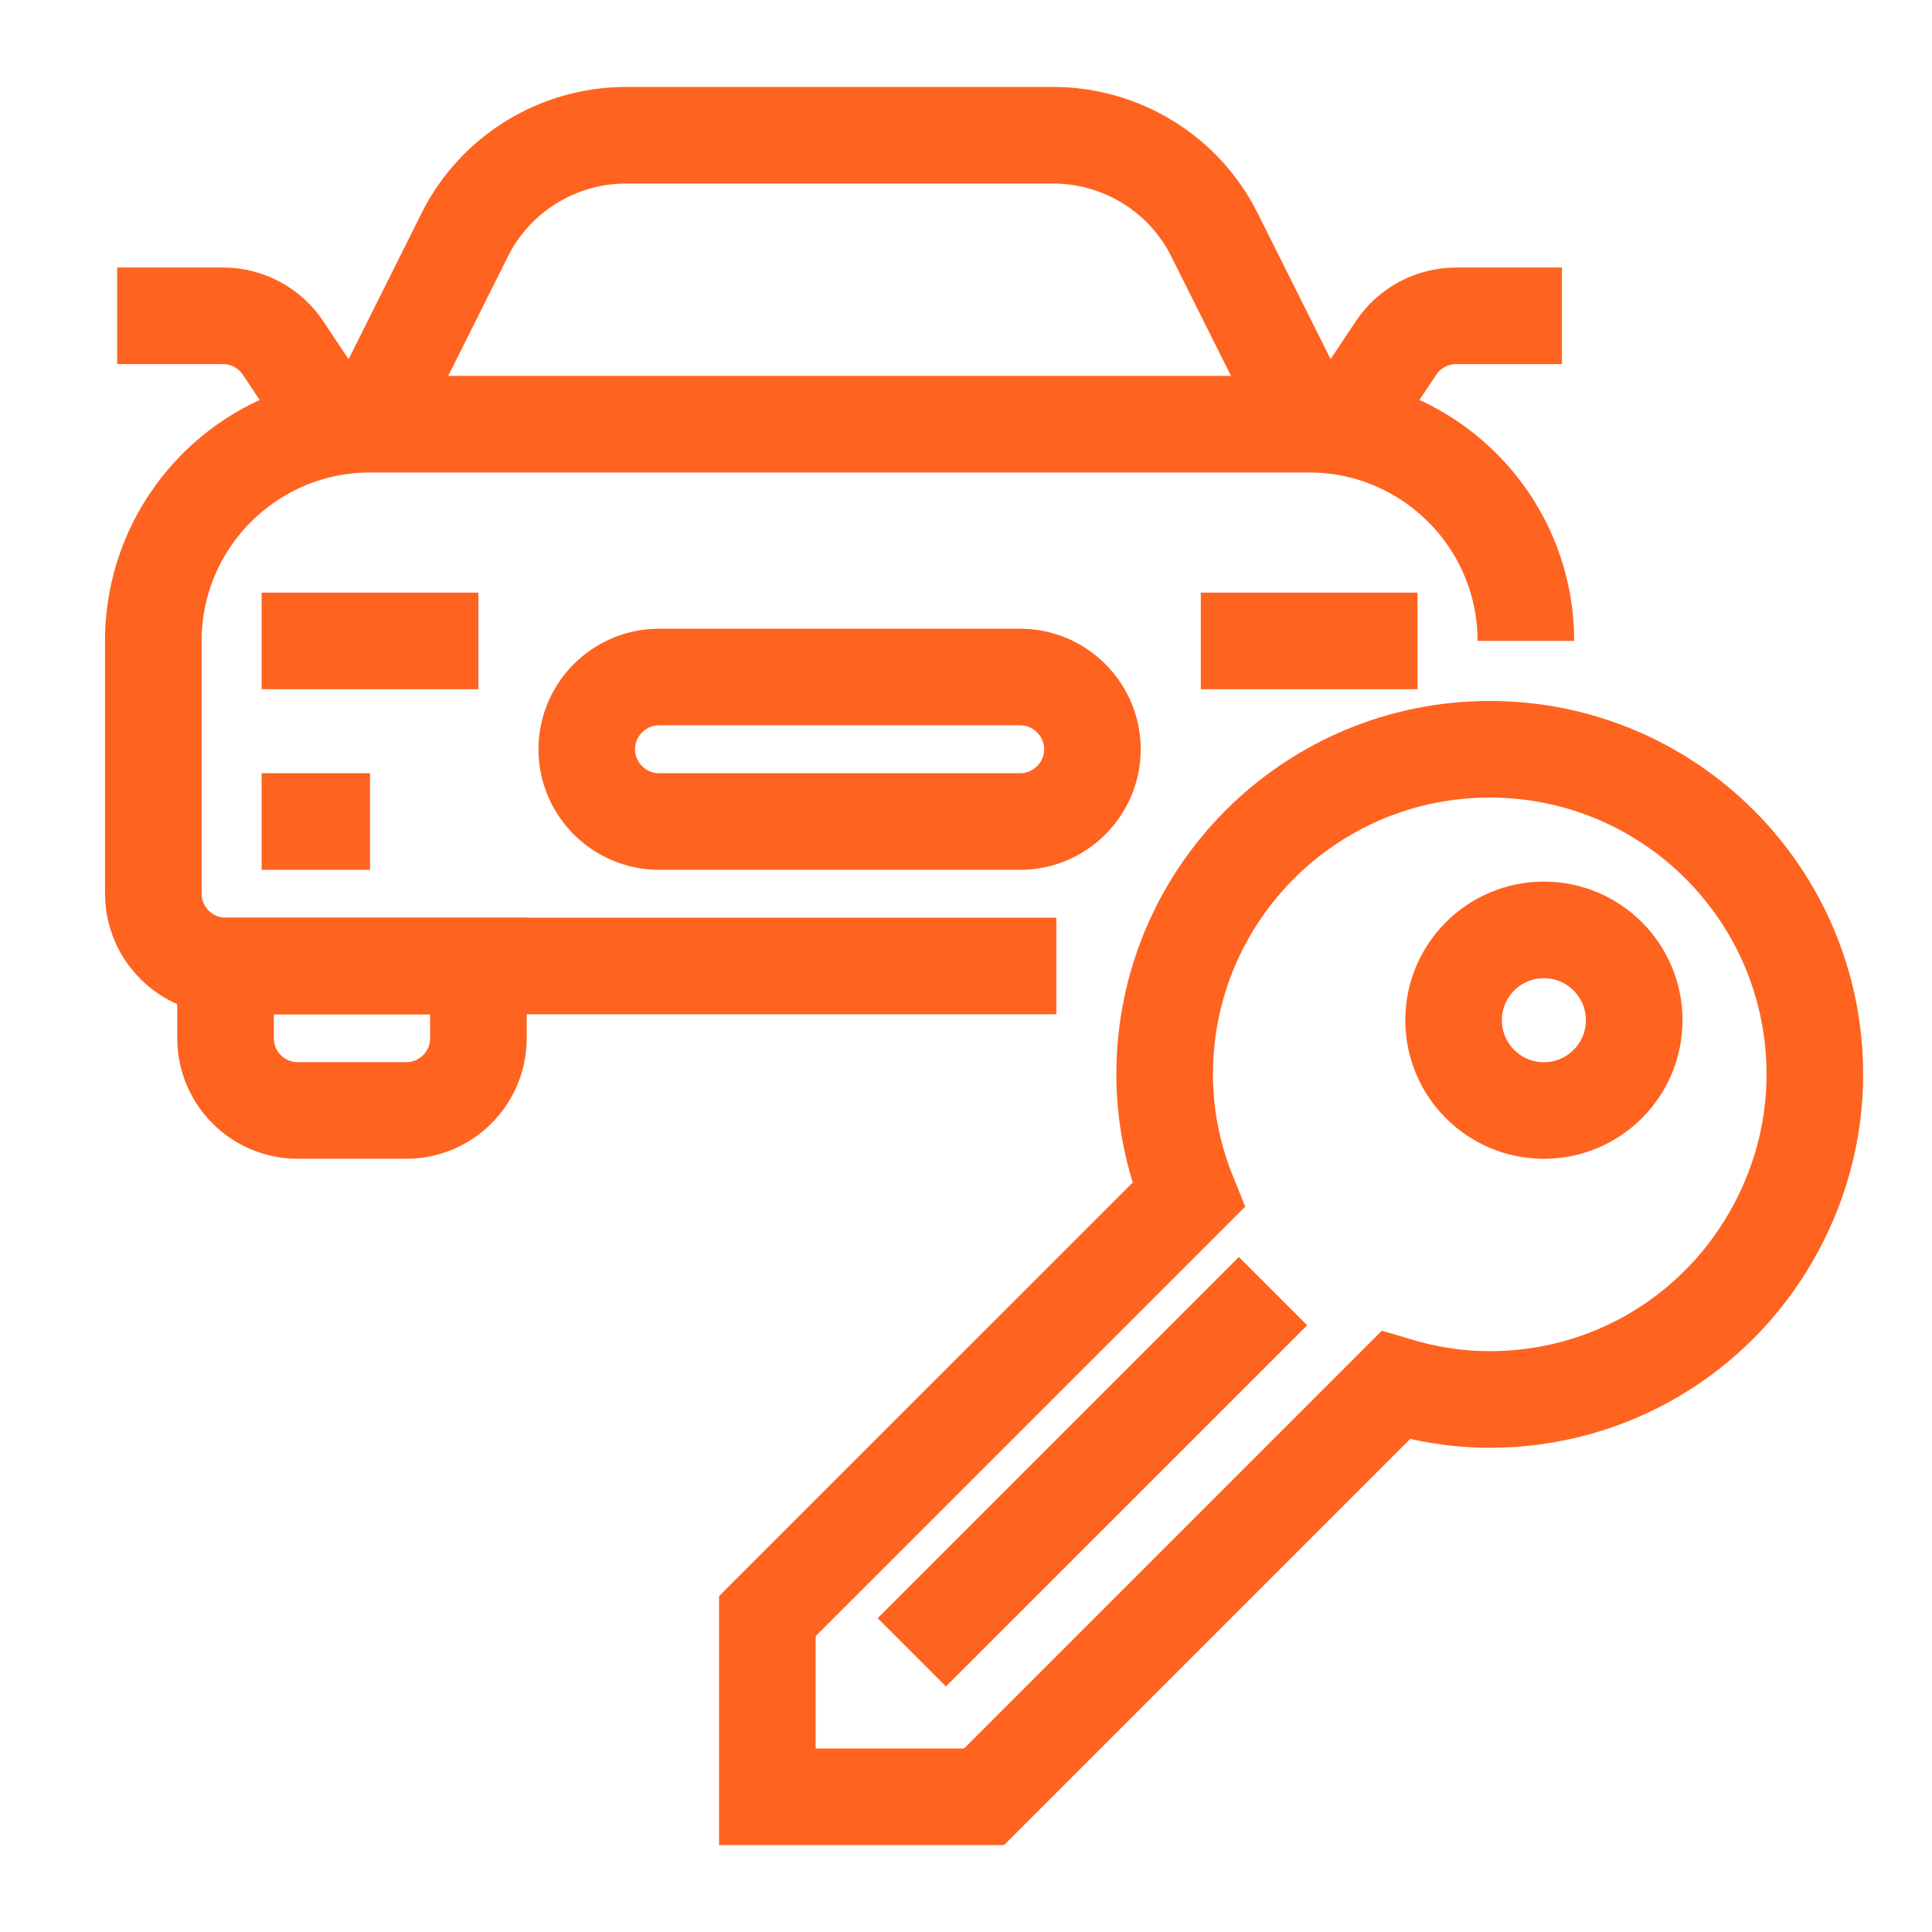 <?xml version="1.0" encoding="utf-8"?>
<!-- Generator: Adobe Illustrator 16.0.0, SVG Export Plug-In . SVG Version: 6.00 Build 0)  -->
<!DOCTYPE svg PUBLIC "-//W3C//DTD SVG 1.1//EN" "http://www.w3.org/Graphics/SVG/1.1/DTD/svg11.dtd">
<svg version="1.1" id="Calque_1" xmlns="http://www.w3.org/2000/svg" xmlns:xlink="http://www.w3.org/1999/xlink" x="0px" y="0px"
	 width="50px" height="50px" viewBox="0 0 50 50" enable-background="new 0 0 50 50" xml:space="preserve">
<g>
	<path fill="none" stroke="#FF6320" stroke-width="2.5" stroke-miterlimit="10" d="M8.641,10.979L7.327,9.007
		C6.979,8.486,6.396,8.173,5.771,8.173H3.032"/>
	<path fill="none" stroke="#FF6320" stroke-width="2.5" stroke-miterlimit="10" d="M12.38,25H5.837v1.868
		c0,1.034,0.837,1.871,1.87,1.871h2.804c1.033,0,1.87-0.837,1.87-1.871V25z"/>
	<line fill="none" stroke="#FF6320" stroke-width="2.5" stroke-miterlimit="10" x1="12.38" y1="16.587" x2="6.771" y2="16.587"/>
	<line fill="none" stroke="#FF6320" stroke-width="2.5" stroke-miterlimit="10" x1="9.577" y1="21.261" x2="6.771" y2="21.261"/>
	<path fill="none" stroke="#FF6320" stroke-width="2.5" stroke-miterlimit="10" d="M34.815,10.979l1.314-1.972
		c0.346-0.521,0.931-0.833,1.556-0.833h2.738"/>
	<path fill="none" stroke="#FF6320" stroke-width="2.5" stroke-miterlimit="10" d="M9.577,10.979l2.449-4.899
		c0.786-1.58,2.412-2.58,4.178-2.58h11.05c1.767,0,3.393,1,4.178,2.58l2.449,4.899"/>
	<line fill="none" stroke="#FF6320" stroke-width="2.5" stroke-miterlimit="10" x1="31.077" y1="16.587" x2="36.685" y2="16.587"/>
	<path fill="none" stroke="#FF6320" stroke-width="2.5" stroke-miterlimit="10" d="M26.402,21.261c1.028,0,1.87-0.842,1.87-1.87
		s-0.842-1.87-1.87-1.87h-9.348c-1.028,0-1.869,0.842-1.869,1.87s0.841,1.87,1.869,1.87H26.402z"/>
	<path fill="none" stroke="#FF6320" stroke-width="2.5" stroke-miterlimit="10" d="M38.554,19.391c-4.647,0-8.413,3.765-8.413,8.413
		c0,1.108,0.225,2.158,0.616,3.125L19.859,41.825V46.5h5.609l10.65-10.65c0.773,0.232,1.587,0.368,2.436,0.368
		c3.113,0,5.827-1.683,7.278-4.207c0.715-1.239,1.136-2.67,1.136-4.207C46.968,23.156,43.203,19.391,38.554,19.391z"/>
	<path fill="none" stroke="#FF6320" stroke-width="2.5" stroke-miterlimit="10" d="M39.489,16.587c0-3.095-2.515-5.609-5.609-5.609
		H9.577c-3.094,0-5.609,2.514-5.609,5.609v6.543c0,1.028,0.842,1.87,1.87,1.87h6.543h14.957"/>
	<circle fill="none" stroke="#FF6320" stroke-width="2.5" stroke-miterlimit="10" cx="39.956" cy="26.403" r="2.337"/>
	<line fill="none" stroke="#FF6320" stroke-width="2.5" stroke-miterlimit="10" x1="23.598" y1="42.761" x2="32.946" y2="33.414"/>
</g>
</svg>
